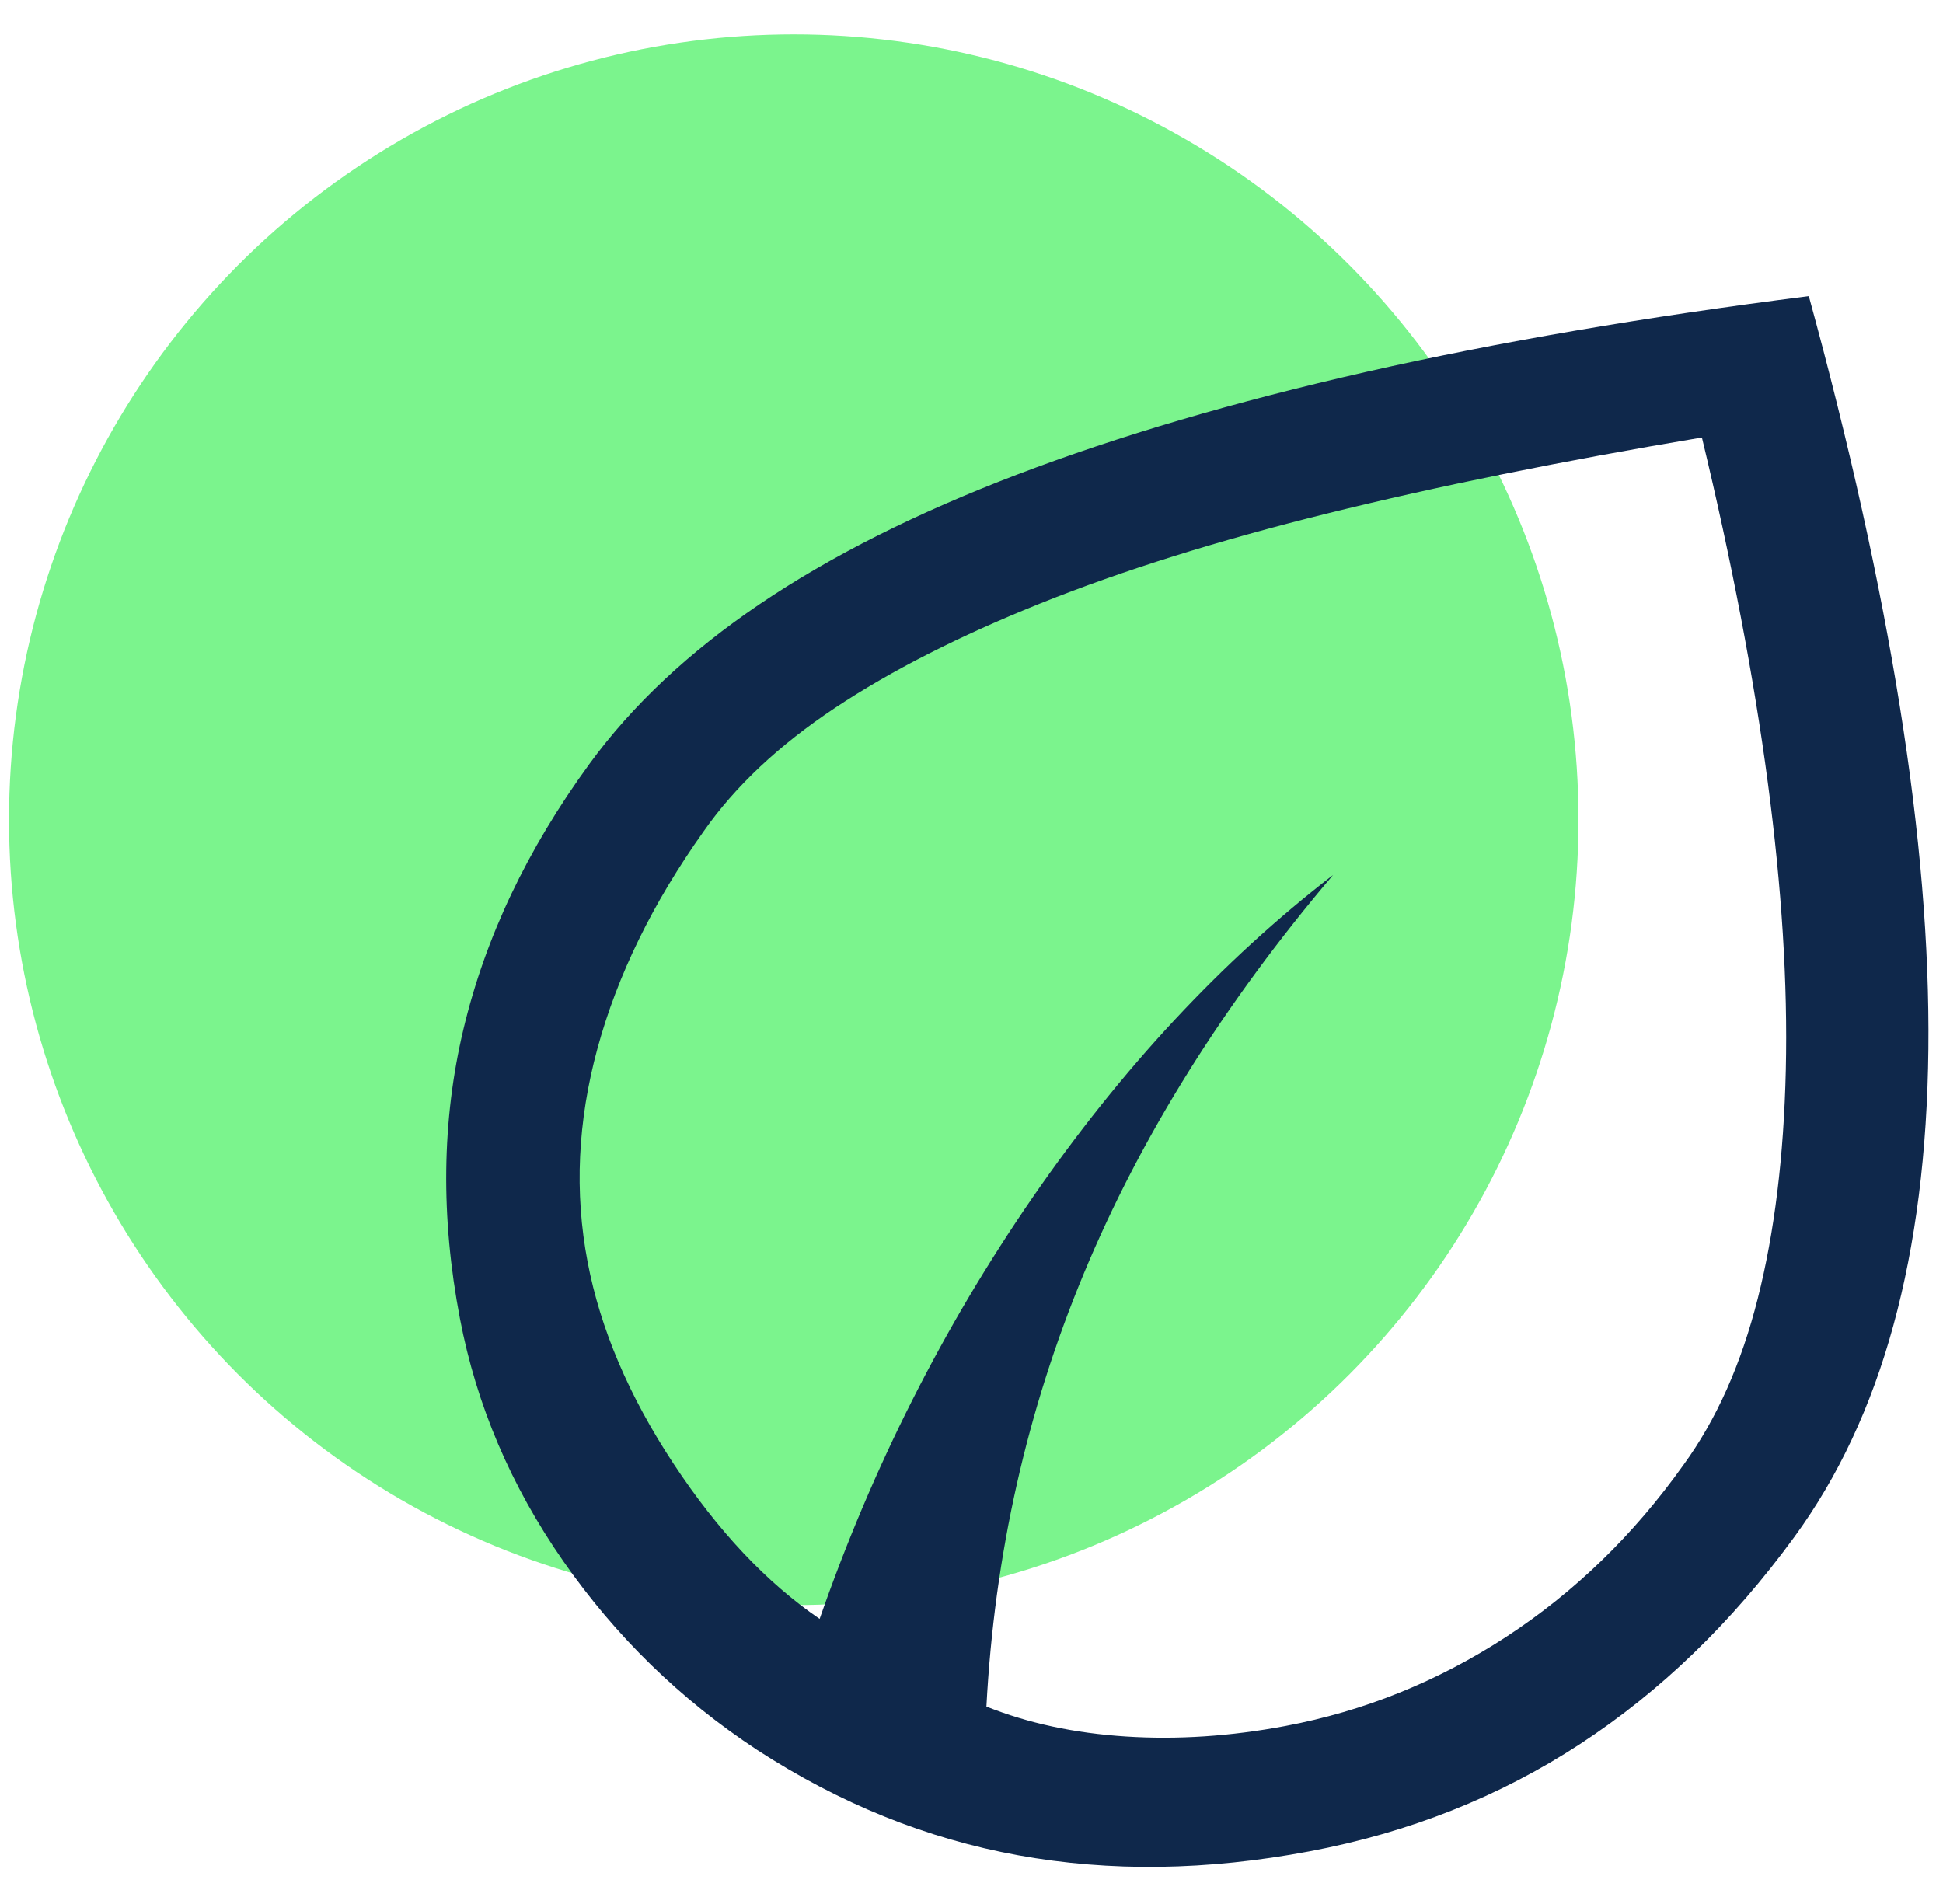 <svg width="50" height="49" viewBox="0 0 50 49" fill="none" xmlns="http://www.w3.org/2000/svg">
<g clip-path="url(#clip0_327_26337)">
<ellipse cx="20.426" cy="21.096" rx="20.194" ry="20.212" fill="#7BF48D"/>
<path d="M19.478 45.031C17.504 43.732 15.843 42.113 14.495 40.176C13.146 38.239 12.26 36.159 11.836 33.936C11.336 31.319 11.366 28.834 11.927 26.482C12.487 24.129 13.567 21.855 15.168 19.66C16.266 18.153 17.727 16.782 19.55 15.547C21.373 14.313 23.586 13.2 26.188 12.208C28.791 11.216 31.781 10.338 35.158 9.571C38.536 8.805 42.333 8.155 46.547 7.621C47.592 11.435 48.373 14.956 48.89 18.182C49.407 21.409 49.652 24.348 49.624 26.999C49.596 29.651 49.296 32.02 48.724 34.108C48.153 36.196 47.302 38.012 46.172 39.557C44.571 41.753 42.733 43.529 40.656 44.886C38.578 46.243 36.259 47.162 33.698 47.645C31.061 48.142 28.563 48.176 26.204 47.747C23.845 47.319 21.604 46.413 19.478 45.031ZM25.384 43.919C26.456 44.348 27.653 44.605 28.976 44.69C30.299 44.775 31.666 44.685 33.078 44.419C35.106 44.037 37.001 43.272 38.762 42.123C40.522 40.974 42.042 39.499 43.322 37.699C44.169 36.536 44.807 35.107 45.235 33.411C45.664 31.714 45.904 29.757 45.955 27.537C46.006 25.318 45.852 22.849 45.491 20.132C45.13 17.414 44.566 14.457 43.796 11.259C40.19 11.864 36.978 12.515 34.161 13.213C31.344 13.911 28.888 14.68 26.791 15.521C24.695 16.361 22.926 17.261 21.485 18.219C20.045 19.177 18.92 20.234 18.111 21.389C16.8 23.233 15.889 25.095 15.377 26.974C14.864 28.853 14.779 30.689 15.122 32.481C15.45 34.202 16.186 35.93 17.329 37.664C18.472 39.399 19.727 40.732 21.092 41.663C22.447 37.768 24.272 34.156 26.566 30.827C28.861 27.498 31.44 24.728 34.305 22.517C31.493 25.832 29.354 29.253 27.889 32.778C26.424 36.304 25.589 40.017 25.384 43.919Z" fill="#0F284B"/>
</g>
<defs>
<clipPath id="clip0_327_26337">
<rect width="50" height="49" fill="white"/>
</clipPath>
</defs>
</svg>
